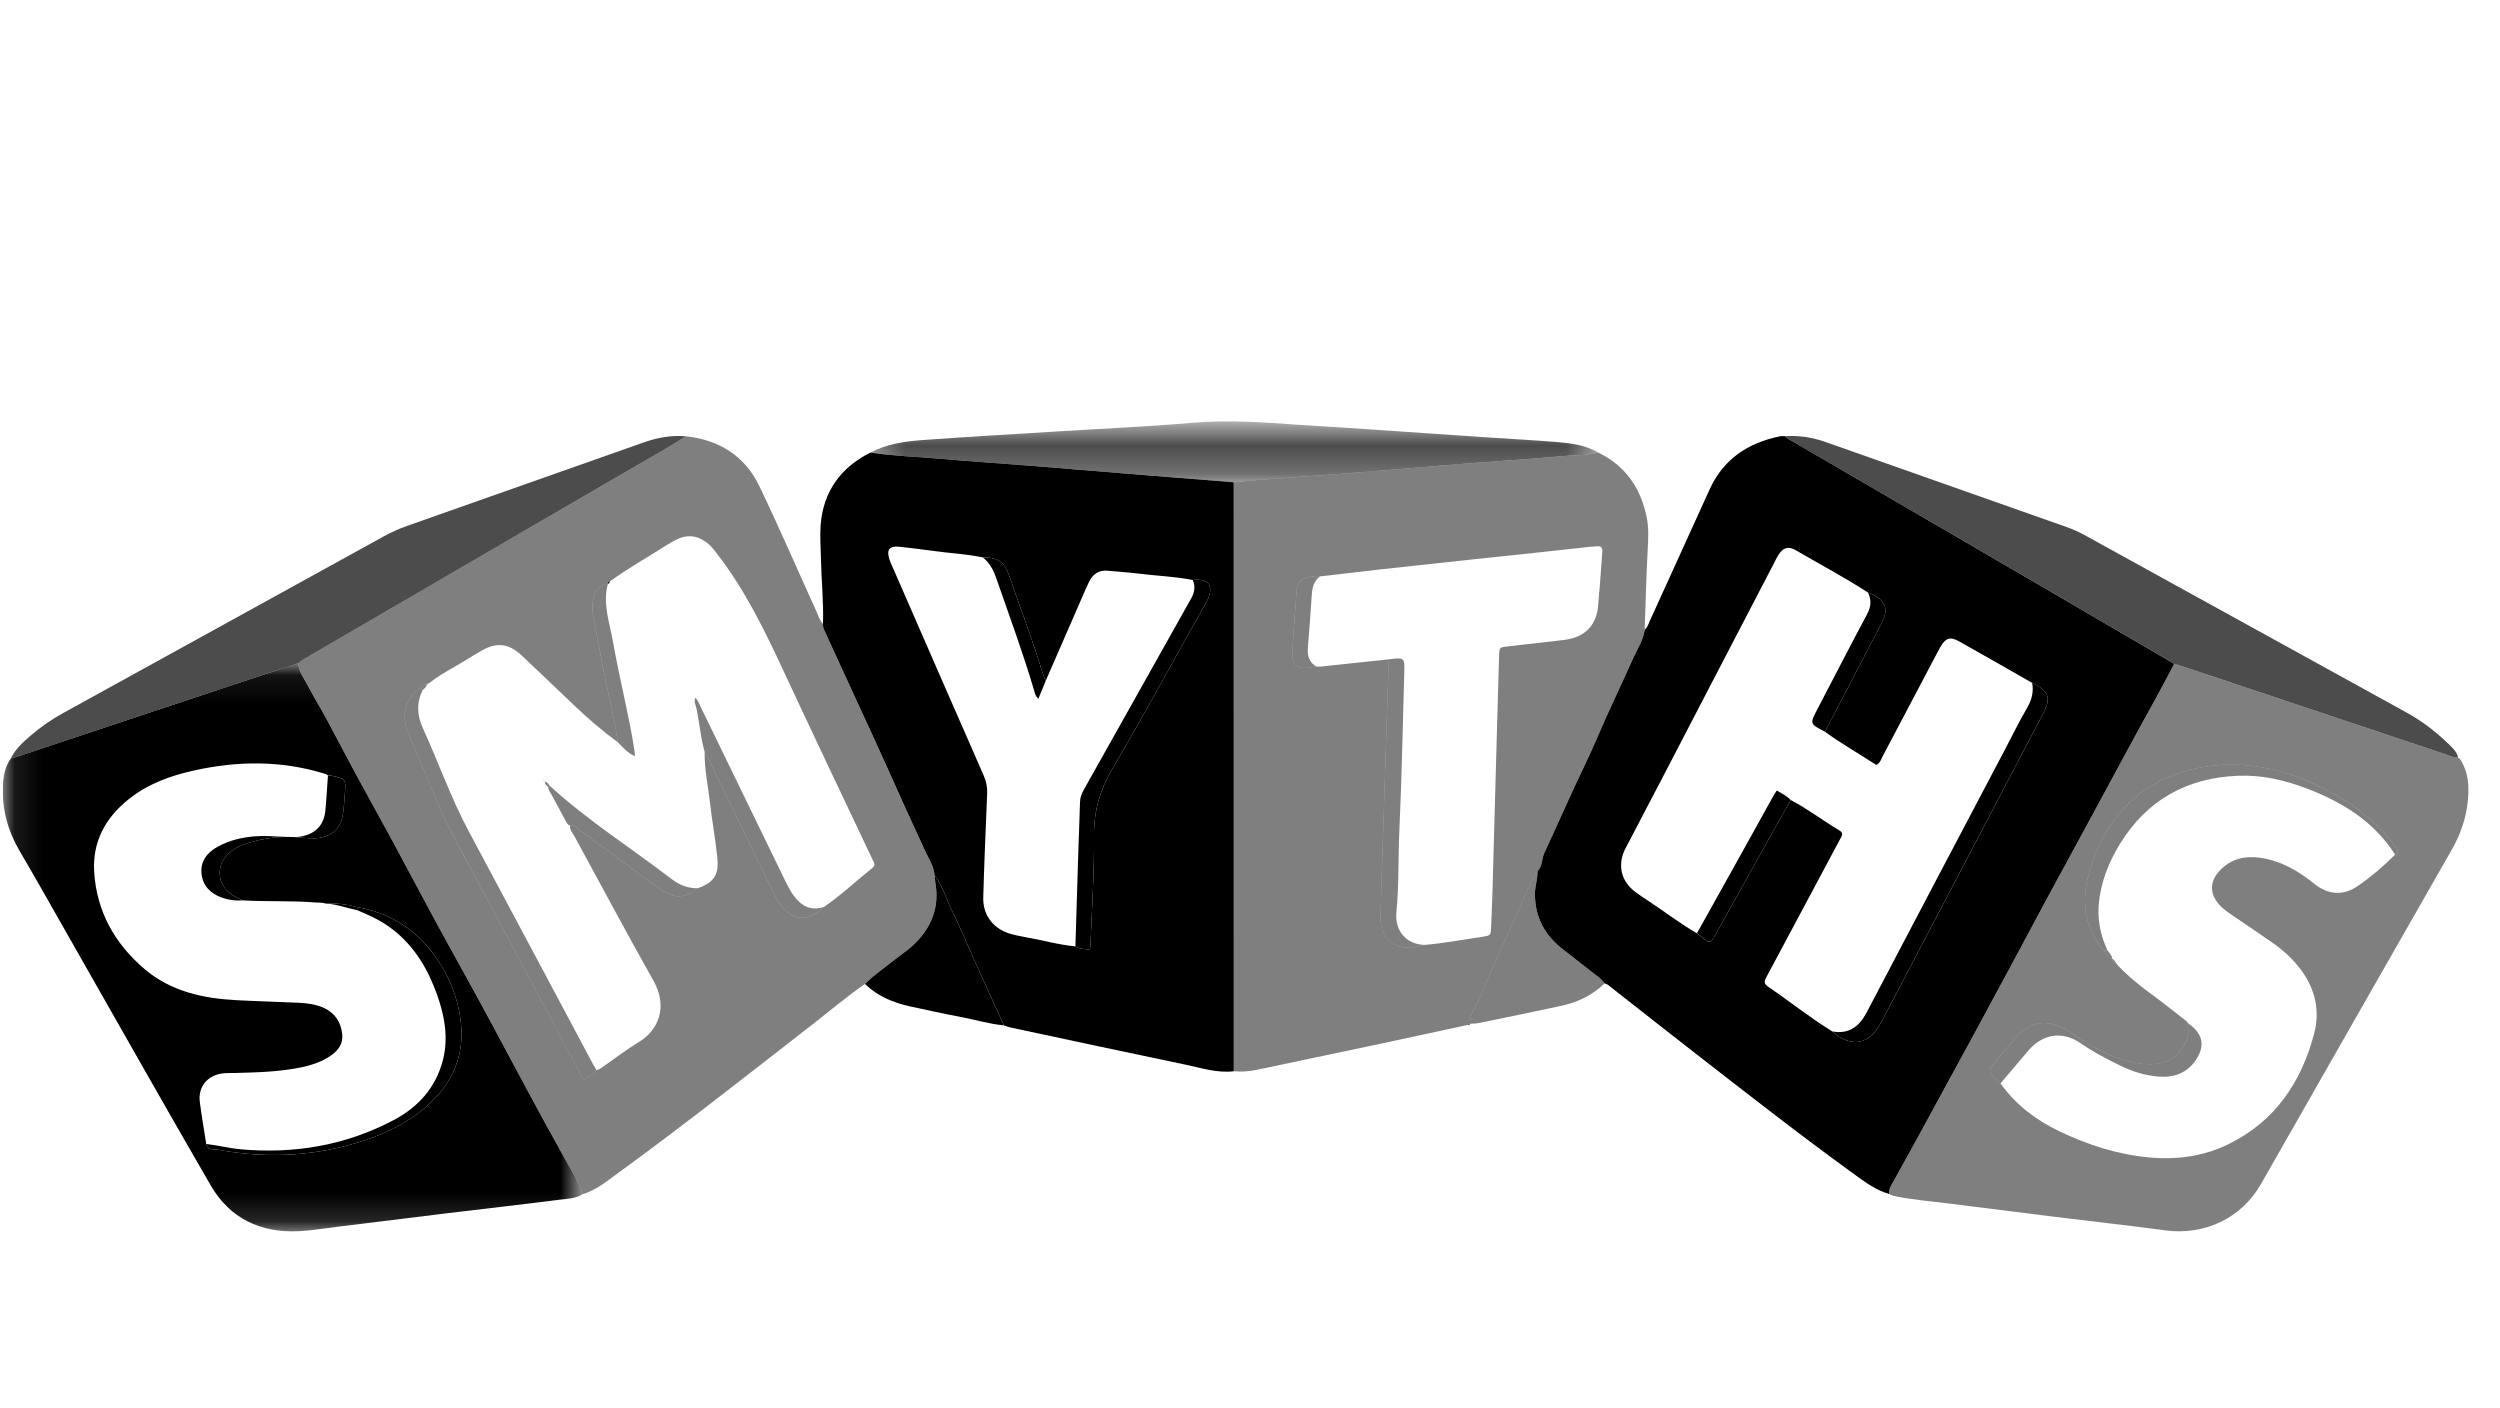 <svg xmlns="http://www.w3.org/2000/svg" width="87" height="49" viewBox="0 0 87 49" fill="none"><g style="mix-blend-mode:hard-light" clip-path="url(#clip0_805_4449)"><mask id="mask0_805_4449" style="mask-type:alpha" maskUnits="userSpaceOnUse" x="30" y="14" width="26" height="3"><path d="M30.29 14.665H55.618V16.784H30.29V14.665Z" fill="white"></path></mask><g mask="url(#mask0_805_4449)"><path fill-rule="evenodd" clip-rule="evenodd" d="M42.933 16.783C41.925 16.702 40.916 16.622 39.909 16.54C38.548 16.429 37.188 16.314 35.828 16.206C34.77 16.122 33.712 16.053 32.656 15.96C31.867 15.892 31.074 15.868 30.29 15.75C30.851 15.452 31.468 15.361 32.086 15.315C33.656 15.2 35.227 15.111 36.798 15.014C38.368 14.915 39.941 14.847 41.509 14.712C42.746 14.606 43.971 14.696 45.201 14.783C45.772 14.823 46.345 14.852 46.917 14.891C48.56 15.002 50.203 15.116 51.846 15.227C52.625 15.28 53.405 15.318 54.183 15.383C54.68 15.424 55.176 15.488 55.618 15.749C55.201 15.859 54.77 15.834 54.346 15.875C53.29 15.977 52.23 16.036 51.173 16.12C49.812 16.228 48.451 16.348 47.09 16.456C46.008 16.542 44.925 16.617 43.843 16.7C43.539 16.723 43.236 16.755 42.933 16.783Z" fill="black" fill-opacity="0.7"></path></g><path fill-rule="evenodd" clip-rule="evenodd" d="M10.38 23.079C8.523 23.696 6.667 24.312 4.81 24.93C3.403 25.398 1.997 25.869 0.589 26.338C0.521 26.36 0.449 26.374 0.378 26.393C0.526 26.077 0.78 25.849 1.036 25.625C1.393 25.312 1.783 25.042 2.201 24.812C5.921 22.763 9.642 20.714 13.361 18.662C13.617 18.521 13.882 18.402 14.159 18.304C16.904 17.337 19.649 16.369 22.393 15.399C22.87 15.23 23.357 15.14 23.865 15.182C23.192 15.621 22.486 16.005 21.793 16.409C18.047 18.591 14.3 20.77 10.554 22.95C10.492 22.986 10.438 23.036 10.38 23.079Z" fill="black" fill-opacity="0.7"></path><path fill-rule="evenodd" clip-rule="evenodd" d="M63.508 25.464C64.168 24.2 64.829 22.936 65.486 21.67C65.718 21.222 65.635 20.949 65.204 20.704C65.142 20.669 65.071 20.648 65.004 20.62C64.189 20.09 63.328 19.634 62.488 19.146C62.234 18.998 62.055 19.057 61.897 19.299C61.831 19.4 61.78 19.511 61.725 19.618C60.927 21.151 60.13 22.685 59.332 24.218C58.412 25.987 57.497 27.759 56.567 29.524C56.316 30.001 56.338 30.606 56.905 31.036C57.059 31.153 57.222 31.261 57.385 31.367C57.943 31.734 58.472 32.143 59.052 32.478C59.147 32.552 59.245 32.623 59.335 32.702C59.473 32.821 59.552 32.786 59.638 32.632C60.527 31.033 61.422 29.437 62.315 27.84C62.91 28.149 63.439 28.56 64.013 28.901C64.178 28.998 64.089 29.101 64.034 29.204C63.671 29.886 63.306 30.568 62.942 31.249C62.459 32.155 61.975 33.06 61.491 33.965C61.422 34.096 61.343 34.211 61.524 34.333C62.277 34.844 62.987 35.416 63.764 35.894C64.417 36.474 65.044 36.365 65.452 35.599C65.475 35.556 65.498 35.514 65.521 35.472C66.571 33.471 67.62 31.47 68.67 29.469C69.483 27.918 70.298 26.367 71.109 24.814C71.38 24.297 71.306 24.07 70.786 23.793C70.764 23.781 70.741 23.773 70.719 23.764C69.874 23.283 69.032 22.8 68.185 22.324C67.867 22.145 67.714 22.194 67.529 22.506C67.498 22.558 67.472 22.612 67.443 22.665C66.802 23.883 66.161 25.1 65.518 26.316C65.463 26.419 65.434 26.543 65.298 26.622C64.709 26.236 64.085 25.887 63.508 25.464ZM57.235 21.911C57.337 21.834 57.367 21.712 57.415 21.605C58.11 20.081 58.803 18.556 59.495 17.031C59.974 15.978 60.828 15.409 61.944 15.184C62.003 15.172 62.066 15.181 62.126 15.18C62.205 15.278 62.321 15.323 62.425 15.384C65.451 17.147 68.478 18.908 71.504 20.671C72.891 21.479 74.276 22.29 75.661 23.101C75.456 23.484 75.261 23.871 75.05 24.252C74.306 25.591 73.584 26.943 72.853 28.29C72.335 29.244 71.813 30.197 71.298 31.152C70.639 32.374 69.991 33.602 69.326 34.82C69.129 35.18 68.938 35.543 68.743 35.904C68.082 37.124 67.416 38.341 66.751 39.559C66.468 40.077 66.177 40.592 65.894 41.111C65.82 41.248 65.724 41.38 65.738 41.548C65.32 41.431 64.973 41.185 64.63 40.938C62.72 39.56 60.867 38.109 59.009 36.665C58.032 35.906 57.061 35.139 56.087 34.376C56.011 34.317 55.944 34.243 55.843 34.223C55.786 34.161 55.736 34.09 55.671 34.038C55.254 33.708 54.834 33.381 54.413 33.056C53.756 32.552 53.401 31.908 53.417 31.07C53.421 30.815 53.515 30.574 53.503 30.32C53.683 30.146 53.646 29.894 53.741 29.688C54.08 28.955 54.41 28.217 54.746 27.483C55.023 26.881 55.321 26.287 55.58 25.677C55.977 24.745 56.422 23.835 56.832 22.91C56.976 22.582 57.191 22.279 57.235 21.911Z" fill="black"></path><path fill-rule="evenodd" clip-rule="evenodd" d="M21.153 20.318L21.157 20.312C20.837 20.343 20.715 20.568 20.651 20.833C20.593 21.07 20.614 21.313 20.659 21.551C20.736 21.965 20.829 22.375 20.901 22.79C21.078 23.809 21.355 24.808 21.503 25.832C20.972 25.445 20.476 25.016 20 24.565C19.382 23.981 18.772 23.388 18.152 22.808C17.693 22.379 17.264 22.341 16.725 22.662C16.568 22.755 16.41 22.847 16.256 22.945C15.825 23.217 15.36 23.437 14.959 23.756C14.944 23.757 14.934 23.765 14.929 23.778C14.906 23.776 14.888 23.785 14.873 23.803C14.776 23.817 14.697 23.86 14.64 23.941C14.06 24.288 13.996 24.951 14.164 25.398C14.241 25.601 14.325 25.802 14.413 26C14.877 27.036 15.253 28.109 15.79 29.114C17.245 31.831 18.693 34.553 20.145 37.272C20.195 37.367 20.23 37.473 20.339 37.563C20.476 37.459 20.648 37.394 20.758 37.24C20.859 37.224 20.932 37.158 21.012 37.103C21.421 36.818 21.817 36.511 22.244 36.254C22.887 35.868 23.261 35.059 22.748 34.145C21.812 32.477 20.909 30.793 19.997 29.113C19.93 28.989 19.816 28.879 19.84 28.718C19.985 28.676 20.054 28.801 20.144 28.866C20.646 29.228 21.141 29.599 21.64 29.966C22.079 30.29 22.512 30.624 22.962 30.933C23.484 31.292 23.799 31.276 24.282 30.91C24.918 30.689 25.018 30.369 24.959 29.802C24.894 29.195 24.783 28.591 24.714 27.984C24.645 27.376 24.513 26.775 24.52 26.159C24.576 26.266 24.636 26.371 24.688 26.479C25.419 27.985 26.148 29.493 26.881 30.998C26.96 31.16 27.046 31.322 27.151 31.468C27.585 32.067 28.159 32.098 28.679 31.557C29.274 31.153 29.791 30.655 30.353 30.21C30.434 30.146 30.45 30.081 30.403 29.992C30.363 29.917 30.329 29.84 30.293 29.763C29.285 27.63 28.268 25.503 27.274 23.364C26.62 21.957 25.944 20.567 24.994 19.325C24.891 19.189 24.794 19.051 24.665 18.939C24.354 18.669 24.003 18.579 23.614 18.744C23.447 18.815 23.289 18.911 23.136 19.009C22.502 19.416 21.841 19.782 21.233 20.229C21.19 20.245 21.136 20.25 21.153 20.318ZM30.101 34.243C29.459 34.682 28.87 35.188 28.258 35.663C25.996 37.419 23.75 39.194 21.432 40.878C21.071 41.14 20.722 41.428 20.279 41.556C20.128 41.108 19.872 40.711 19.643 40.3C19.163 39.434 18.683 38.567 18.218 37.693C17.475 36.296 16.727 34.901 15.958 33.518C15.429 32.568 14.909 31.613 14.401 30.652C13.864 29.638 13.318 28.63 12.759 27.627C12.284 26.771 11.838 25.9 11.372 25.039C11.148 24.625 10.9 24.224 10.683 23.806C10.563 23.574 10.387 23.359 10.38 23.078C10.438 23.035 10.492 22.986 10.554 22.95C14.3 20.77 18.047 18.591 21.793 16.409C22.486 16.005 23.192 15.621 23.864 15.182C25.031 15.308 25.922 15.868 26.425 16.916C27.12 18.364 27.757 19.839 28.422 21.301C28.486 21.442 28.525 21.597 28.641 21.711C28.636 21.784 28.647 21.853 28.679 21.922C29.042 22.71 29.403 23.5 29.765 24.289C30.133 25.09 30.508 25.886 30.866 26.691C31.302 27.671 31.744 28.649 32.198 29.621C32.323 29.89 32.495 30.148 32.523 30.457C32.533 30.552 32.538 30.648 32.554 30.742C32.693 31.566 32.421 32.26 31.838 32.834C31.582 33.086 31.27 33.282 30.989 33.51C30.69 33.751 30.366 33.962 30.101 34.243Z" fill="black" fill-opacity="0.5"></path><path fill-rule="evenodd" clip-rule="evenodd" d="M45.8 23.192C45.898 23.209 45.993 23.194 46.09 23.183C46.839 23.1 47.588 23.023 48.337 22.944C48.332 23.016 48.323 23.088 48.321 23.16C48.243 25.544 48.165 27.928 48.089 30.312C48.071 30.866 48.053 31.42 48.045 31.974C48.035 32.617 48.5 33.04 49.149 32.978C49.292 32.964 49.432 32.916 49.574 32.883C50.255 32.825 50.926 32.696 51.602 32.597C51.882 32.556 51.88 32.542 51.891 32.251C51.905 31.878 51.925 31.504 51.935 31.13C51.991 29.175 52.044 27.221 52.098 25.266C52.121 24.445 52.144 23.625 52.169 22.805C52.178 22.532 52.186 22.527 52.458 22.496C53.112 22.421 53.766 22.346 54.42 22.271C55.167 22.185 55.581 21.746 55.621 21.007C55.632 20.803 55.658 20.599 55.673 20.394C55.703 19.997 55.73 19.6 55.76 19.203C55.771 19.068 55.727 18.995 55.577 19.011C55.492 19.021 55.407 19.021 55.322 19.03C54.703 19.098 54.086 19.167 53.467 19.233C52.715 19.314 51.963 19.39 51.211 19.471C50.156 19.584 49.101 19.698 48.047 19.814C47.344 19.892 46.642 19.977 45.939 20.058C45.779 20.026 45.623 20.07 45.472 20.109C45.283 20.158 45.147 20.285 45.131 20.488C45.07 21.254 45.006 22.021 44.97 22.788C44.954 23.125 45.141 23.269 45.477 23.244C45.585 23.235 45.692 23.21 45.8 23.192ZM57.235 21.91C57.191 22.279 56.977 22.582 56.832 22.909C56.423 23.835 55.977 24.744 55.58 25.677C55.321 26.286 55.023 26.88 54.747 27.483C54.41 28.217 54.081 28.954 53.741 29.687C53.646 29.893 53.683 30.146 53.503 30.32C53.302 30.554 53.224 30.85 53.1 31.12C52.535 32.348 51.982 33.581 51.447 34.822C51.336 35.082 51.139 35.32 51.155 35.628L51.159 35.618C51.133 35.634 51.106 35.65 51.079 35.666C49.986 35.902 48.894 36.141 47.801 36.373C46.445 36.661 45.088 36.942 43.733 37.23C43.468 37.286 43.204 37.306 42.936 37.28C42.935 30.448 42.934 23.616 42.934 16.783C43.237 16.755 43.54 16.723 43.844 16.699C44.926 16.617 46.009 16.542 47.09 16.456C48.452 16.348 49.812 16.228 51.173 16.12C52.231 16.036 53.291 15.977 54.346 15.875C54.77 15.834 55.202 15.859 55.619 15.749C56.576 16.216 57.106 16.996 57.307 18.013C57.38 18.382 57.361 18.753 57.34 19.128C57.29 20.055 57.268 20.983 57.235 21.91Z" fill="black" fill-opacity="0.5"></path><path fill-rule="evenodd" clip-rule="evenodd" d="M36.392 23.689C36.359 23.612 36.319 23.537 36.295 23.458C35.946 22.305 35.512 21.181 35.123 20.043C34.955 19.551 34.726 19.396 34.203 19.398C33.617 19.276 33.018 19.25 32.427 19.165C32.053 19.111 31.677 19.07 31.302 19.027C30.96 18.989 30.846 19.123 30.946 19.447C30.981 19.562 31.035 19.672 31.083 19.782C32.132 22.185 33.179 24.589 34.233 26.99C34.323 27.195 34.363 27.397 34.353 27.619C34.303 28.825 34.251 30.03 34.217 31.236C34.2 31.862 34.59 32.349 35.201 32.509C35.354 32.549 35.509 32.582 35.665 32.609C36.253 32.709 36.828 32.88 37.424 32.933C37.574 33.031 37.749 33.016 37.925 33.056C37.935 32.983 37.948 32.925 37.95 32.867C37.996 31.612 38.086 30.356 38.071 29.102C38.061 28.237 38.276 27.493 38.714 26.747C39.835 24.836 40.889 22.888 41.977 20.959C42.221 20.526 42.195 20.103 41.507 20.184C40.886 20.06 40.252 20.041 39.625 19.962C39.276 19.918 38.923 19.899 38.572 19.862C38.249 19.827 38.035 19.971 37.899 20.247C37.814 20.42 37.74 20.598 37.663 20.774C37.239 21.746 36.816 22.717 36.392 23.689ZM42.934 16.783L42.936 37.28C42.351 37.349 41.801 37.164 41.244 37.048C39.208 36.624 37.176 36.186 35.142 35.752C35.072 35.737 35.005 35.707 34.937 35.684C34.589 34.918 34.24 34.154 33.894 33.388C33.633 32.808 33.394 32.217 33.11 31.648C32.913 31.252 32.797 30.816 32.523 30.457C32.495 30.148 32.324 29.89 32.198 29.621C31.745 28.648 31.302 27.671 30.866 26.69C30.508 25.886 30.133 25.089 29.766 24.289C29.403 23.5 29.042 22.71 28.679 21.921C28.647 21.853 28.637 21.784 28.641 21.711C28.665 20.951 28.583 20.195 28.569 19.436C28.561 19.05 28.53 18.663 28.558 18.28C28.646 17.115 29.242 16.277 30.291 15.749C31.075 15.868 31.868 15.891 32.657 15.96C33.713 16.053 34.771 16.121 35.828 16.206C37.189 16.314 38.549 16.429 39.909 16.54C40.917 16.622 41.925 16.702 42.934 16.783Z" fill="black"></path><mask id="mask1_805_4449" style="mask-type:alpha" maskUnits="userSpaceOnUse" x="0" y="23" width="21" height="20"><path d="M0.096 42.851V23.078H20.279V42.851H0.096H0.096Z" fill="black"></path></mask><g mask="url(#mask1_805_4449)"><path fill-rule="evenodd" clip-rule="evenodd" d="M12.427 31.567C12.07 31.469 11.708 31.423 11.338 31.445C11.221 31.401 11.099 31.416 10.979 31.406C10.135 31.338 9.288 31.383 8.443 31.333C8.325 31.273 8.2 31.221 8.089 31.15C7.564 30.816 7.494 30.156 7.933 29.72C8.092 29.563 8.283 29.458 8.492 29.384C9.134 29.157 9.796 29.082 10.473 29.147C10.668 29.166 10.862 29.185 11.058 29.165C11.546 29.115 11.863 28.821 11.933 28.339C11.968 28.1 11.983 27.859 12.002 27.618C12.039 27.108 12.038 27.108 11.521 26.99C11.487 26.982 11.449 26.988 11.412 26.988C11.369 26.941 11.309 26.928 11.251 26.911C9.764 26.462 8.268 26.478 6.764 26.81C5.944 26.99 5.168 27.269 4.504 27.792C3.678 28.441 3.214 29.283 3.277 30.336C3.36 31.707 3.986 32.834 5.03 33.723C5.943 34.501 7.059 34.744 8.227 34.806C8.947 34.845 9.667 34.862 10.387 34.896C10.692 34.911 10.997 34.949 11.277 35.079C11.667 35.259 11.868 35.582 11.909 35.991C11.949 36.394 11.693 36.639 11.371 36.825C11.105 36.979 10.815 37.074 10.515 37.137C9.747 37.3 8.966 37.319 8.184 37.34C8.026 37.344 7.865 37.336 7.709 37.36C7.201 37.439 6.888 37.841 6.953 38.345C7.016 38.835 7.102 39.323 7.177 39.811C7.234 40.041 7.451 39.986 7.596 40.012C9.193 40.308 10.777 40.247 12.339 39.793C13.26 39.524 14.123 39.136 14.849 38.498C15.747 37.707 16.181 36.73 16.033 35.531C15.919 34.611 15.553 33.789 14.978 33.063C14.326 32.242 13.466 31.751 12.427 31.567ZM10.38 23.078C10.386 23.359 10.562 23.573 10.683 23.806C10.899 24.224 11.148 24.625 11.372 25.039C11.837 25.9 12.284 26.771 12.759 27.626C13.317 28.63 13.864 29.638 14.401 30.652C14.909 31.613 15.429 32.568 15.957 33.518C16.727 34.901 17.474 36.296 18.218 37.693C18.683 38.567 19.162 39.434 19.643 40.299C19.872 40.711 20.128 41.107 20.279 41.556C20.034 41.718 19.744 41.715 19.471 41.75C18.178 41.916 16.882 42.061 15.588 42.218C14.294 42.375 13.001 42.537 11.707 42.696C11.272 42.75 10.838 42.825 10.4 42.846C9.067 42.91 8.001 42.404 7.334 41.253C5.714 38.459 4.129 35.645 2.529 32.84C1.918 31.768 1.315 30.691 0.69 29.627C0.268 28.907 0.058 28.145 0.102 27.312C0.119 26.982 0.182 26.668 0.378 26.392C0.448 26.374 0.52 26.36 0.589 26.337C1.996 25.869 3.402 25.398 4.81 24.93C6.666 24.312 8.523 23.695 10.38 23.078Z" fill="black"></path></g><path fill-rule="evenodd" clip-rule="evenodd" d="M73.709 33.606L73.701 33.597C74.028 33.938 74.385 34.243 74.769 34.522C75.22 34.849 75.653 35.2 76.094 35.54C76.094 35.58 76.102 35.615 76.153 35.618L76.147 35.612C76.139 35.814 76.176 36.015 76.089 36.217C75.853 36.765 75.388 37.062 74.751 37.034C74.146 37.007 73.586 36.806 73.056 36.54C72.677 36.35 72.328 36.103 71.968 35.878C71.251 35.431 70.643 35.523 70.093 36.168C69.896 36.399 69.706 36.635 69.511 36.868C69.161 37.288 69.161 37.288 69.557 37.666C69.574 37.682 69.599 37.69 69.619 37.703C70.143 38.443 70.847 38.976 71.657 39.364C72.649 39.84 73.686 40.178 74.797 40.279C75.771 40.367 76.702 40.238 77.572 39.807C79.188 39.007 80.092 37.645 80.534 35.962C80.739 35.176 80.572 34.428 80.085 33.765C79.824 33.411 79.506 33.108 79.148 32.854C78.692 32.531 78.225 32.222 77.764 31.907C77.593 31.79 77.419 31.678 77.273 31.529C76.885 31.133 76.875 30.679 77.263 30.279C77.639 29.893 78.113 29.774 78.637 29.848C79.361 29.949 79.967 30.294 80.524 30.747C81.01 31.142 81.544 31.181 82.042 30.838C82.512 30.515 82.947 30.145 83.35 29.741C83.455 29.703 83.471 29.637 83.412 29.546C83.282 29.341 83.132 29.151 82.966 28.974C82.177 28.14 81.223 27.549 80.16 27.121C78.969 26.642 77.737 26.47 76.471 26.729C74.105 27.215 72.999 29.001 72.642 30.61C72.441 31.515 72.59 32.357 73.216 33.082C73.285 33.208 73.355 33.332 73.511 33.371L73.508 33.365C73.509 33.461 73.581 33.499 73.653 33.535C73.672 33.559 73.691 33.582 73.709 33.606ZM65.738 41.548C65.725 41.38 65.821 41.247 65.894 41.111C66.177 40.592 66.468 40.077 66.751 39.558C67.417 38.341 68.082 37.124 68.743 35.904C68.938 35.543 69.129 35.18 69.326 34.82C69.991 33.602 70.639 32.374 71.298 31.152C71.813 30.196 72.335 29.244 72.853 28.29C73.584 26.943 74.306 25.591 75.05 24.252C75.261 23.871 75.457 23.483 75.661 23.1C75.835 23.155 76.01 23.208 76.183 23.266C79.15 24.259 82.117 25.254 85.085 26.245C85.23 26.293 85.373 26.386 85.541 26.334L85.536 26.33C85.528 26.375 85.563 26.384 85.594 26.396C85.919 26.865 85.934 27.399 85.874 27.929C85.808 28.508 85.618 29.052 85.324 29.566C83.105 33.444 80.895 37.327 78.68 41.207C77.999 42.4 76.714 43.002 75.341 42.816C74.073 42.644 72.799 42.505 71.528 42.348C70.257 42.19 68.987 42.026 67.717 41.87C67.136 41.798 66.552 41.75 65.977 41.634C65.893 41.616 65.811 41.596 65.738 41.548Z" fill="black" fill-opacity="0.5"></path><path fill-rule="evenodd" clip-rule="evenodd" d="M85.541 26.334C85.374 26.386 85.23 26.293 85.085 26.244C82.117 25.254 79.15 24.259 76.183 23.265C76.01 23.207 75.835 23.155 75.661 23.1C74.276 22.29 72.892 21.478 71.504 20.67C68.479 18.907 65.451 17.146 62.425 15.384C62.321 15.323 62.205 15.277 62.127 15.179C62.607 15.148 63.072 15.22 63.526 15.381C66.326 16.37 69.126 17.358 71.926 18.344C72.134 18.418 72.333 18.505 72.525 18.611C76.263 20.672 80.001 22.732 83.74 24.792C84.254 25.075 84.72 25.425 85.144 25.828C85.3 25.976 85.47 26.119 85.541 26.334Z" fill="black" fill-opacity="0.7"></path><path fill-rule="evenodd" clip-rule="evenodd" d="M32.523 30.457C32.796 30.816 32.913 31.252 33.11 31.648C33.394 32.218 33.633 32.808 33.894 33.388C34.24 34.154 34.589 34.919 34.936 35.684C34.413 35.632 33.911 35.479 33.397 35.383C32.823 35.275 32.252 35.148 31.681 35.025C31.088 34.898 30.544 34.668 30.101 34.244C30.366 33.962 30.69 33.751 30.989 33.509C31.27 33.282 31.582 33.086 31.838 32.833C32.421 32.26 32.693 31.566 32.554 30.742C32.538 30.648 32.533 30.552 32.523 30.457Z" fill="black"></path><path fill-rule="evenodd" clip-rule="evenodd" d="M51.155 35.628C51.139 35.32 51.335 35.082 51.447 34.822C51.981 33.581 52.535 32.348 53.099 31.12C53.223 30.851 53.301 30.554 53.502 30.32C53.514 30.574 53.421 30.815 53.416 31.07C53.401 31.908 53.756 32.552 54.412 33.056C54.834 33.38 55.253 33.708 55.67 34.038C55.736 34.089 55.786 34.161 55.842 34.223C55.42 34.631 54.909 34.877 54.34 35.001C53.377 35.211 52.411 35.407 51.445 35.605C51.351 35.624 51.252 35.621 51.155 35.628Z" fill="black" fill-opacity="0.5"></path><path fill-rule="evenodd" clip-rule="evenodd" d="M51.079 35.667C51.106 35.651 51.133 35.635 51.161 35.618C51.152 35.664 51.121 35.674 51.079 35.667Z" fill="black"></path><path fill-rule="evenodd" clip-rule="evenodd" d="M63.764 35.894C64.349 35.998 64.703 35.723 64.963 35.227C66.551 32.193 68.151 29.164 69.747 26.133C70.012 25.63 70.262 25.118 70.547 24.627C70.709 24.349 70.776 24.073 70.719 23.763C70.741 23.773 70.764 23.781 70.786 23.792C71.305 24.07 71.38 24.297 71.109 24.814C70.297 26.367 69.483 27.918 68.669 29.469C67.62 31.47 66.57 33.471 65.521 35.471C65.498 35.514 65.475 35.556 65.452 35.599C65.043 36.365 64.417 36.474 63.764 35.894Z" fill="black"></path><path fill-rule="evenodd" clip-rule="evenodd" d="M59.053 32.478C59.546 31.594 60.041 30.711 60.533 29.826C60.926 29.12 61.316 28.413 61.708 27.707C61.742 27.645 61.783 27.587 61.831 27.512C62.011 27.611 62.182 27.697 62.315 27.841C61.422 29.437 60.527 31.033 59.638 32.632C59.553 32.786 59.474 32.821 59.336 32.702C59.245 32.623 59.147 32.552 59.053 32.478Z" fill="black"></path><path fill-rule="evenodd" clip-rule="evenodd" d="M63.509 25.464C62.979 25.192 62.978 25.192 63.241 24.687C63.817 23.582 64.387 22.475 64.974 21.376C65.112 21.116 65.134 20.878 65.005 20.62C65.072 20.648 65.142 20.669 65.204 20.704C65.635 20.949 65.719 21.222 65.487 21.669C64.83 22.935 64.168 24.199 63.509 25.464Z" fill="black"></path><path fill-rule="evenodd" clip-rule="evenodd" d="M14.709 24.012C14.49 24.454 14.511 24.89 14.714 25.336C15.257 26.524 15.687 27.759 16.305 28.915C17.756 31.625 19.2 34.339 20.647 37.052C20.682 37.116 20.721 37.177 20.757 37.24C20.648 37.394 20.476 37.459 20.339 37.563C20.23 37.473 20.195 37.367 20.144 37.272C18.692 34.553 17.245 31.831 15.79 29.113C15.252 28.109 14.876 27.036 14.413 26C14.325 25.802 14.241 25.601 14.164 25.398C13.996 24.951 14.06 24.288 14.639 23.941C14.663 23.964 14.686 23.988 14.709 24.012Z" fill="black" fill-opacity="0.5"></path><path fill-rule="evenodd" clip-rule="evenodd" d="M24.52 26.159C24.383 25.672 24.343 25.167 24.241 24.672C24.216 24.551 24.141 24.43 24.196 24.284C24.304 24.384 24.341 24.513 24.398 24.63C25.374 26.637 26.348 28.646 27.326 30.653C27.41 30.826 27.498 31 27.611 31.156C27.873 31.518 28.209 31.72 28.678 31.557C28.159 32.097 27.585 32.067 27.151 31.467C27.046 31.322 26.96 31.16 26.881 30.998C26.148 29.493 25.419 27.985 24.688 26.479C24.635 26.371 24.576 26.266 24.52 26.159Z" fill="black" fill-opacity="0.5"></path><path fill-rule="evenodd" clip-rule="evenodd" d="M19.118 27.335C20.438 28.544 21.952 29.504 23.369 30.589C23.633 30.791 23.936 30.92 24.282 30.91C23.799 31.276 23.484 31.292 22.962 30.933C22.512 30.624 22.079 30.29 21.64 29.966C21.142 29.599 20.646 29.228 20.144 28.866C20.054 28.801 19.985 28.676 19.839 28.718L19.843 28.726C19.848 28.638 19.804 28.621 19.729 28.648C19.56 28.334 19.391 28.022 19.223 27.708C19.167 27.603 19.092 27.506 19.073 27.384C19.088 27.368 19.103 27.352 19.118 27.335Z" fill="black" fill-opacity="0.5"></path><path fill-rule="evenodd" clip-rule="evenodd" d="M21.156 20.312C20.963 21.011 21.217 21.672 21.334 22.343C21.554 23.602 21.88 24.841 22.078 26.105C22.087 26.163 22.089 26.222 22.098 26.316C21.83 26.205 21.677 26.005 21.503 25.832C21.355 24.808 21.078 23.808 20.902 22.79C20.83 22.375 20.735 21.964 20.658 21.551C20.614 21.313 20.594 21.07 20.651 20.833C20.715 20.568 20.837 20.343 21.156 20.312Z" fill="black" fill-opacity="0.5"></path><path fill-rule="evenodd" clip-rule="evenodd" d="M14.709 24.012C14.686 23.989 14.663 23.965 14.639 23.941C14.697 23.86 14.777 23.818 14.874 23.803C14.831 23.882 14.792 23.964 14.709 24.012Z" fill="black" fill-opacity="0.5"></path><path fill-rule="evenodd" clip-rule="evenodd" d="M14.96 23.756C14.945 23.759 14.936 23.767 14.929 23.779C14.935 23.765 14.945 23.757 14.96 23.756Z" fill="black"></path><path fill-rule="evenodd" clip-rule="evenodd" d="M21.233 20.229C21.217 20.268 21.201 20.307 21.153 20.318C21.136 20.25 21.191 20.245 21.233 20.229Z" fill="black"></path><path fill-rule="evenodd" clip-rule="evenodd" d="M48.337 22.944C48.879 22.878 48.884 22.878 48.869 23.413C48.816 25.247 48.781 27.082 48.697 28.915C48.654 29.856 48.687 30.799 48.596 31.738C48.532 32.396 48.935 32.862 49.574 32.883C49.432 32.916 49.292 32.964 49.149 32.978C48.5 33.041 48.035 32.618 48.044 31.975C48.053 31.42 48.071 30.867 48.089 30.312C48.165 27.928 48.243 25.544 48.321 23.16C48.323 23.088 48.332 23.016 48.337 22.944Z" fill="black" fill-opacity="0.5"></path><path fill-rule="evenodd" clip-rule="evenodd" d="M45.939 20.058C45.722 20.216 45.668 20.443 45.651 20.694C45.611 21.308 45.566 21.922 45.514 22.535C45.491 22.809 45.551 23.038 45.8 23.192C45.692 23.21 45.585 23.235 45.477 23.244C45.141 23.27 44.954 23.125 44.97 22.789C45.006 22.021 45.07 21.254 45.131 20.488C45.147 20.286 45.283 20.158 45.472 20.109C45.623 20.07 45.778 20.026 45.939 20.058Z" fill="black" fill-opacity="0.5"></path><path fill-rule="evenodd" clip-rule="evenodd" d="M37.424 32.933C37.458 31.838 37.49 30.742 37.525 29.646C37.543 29.069 37.57 28.491 37.584 27.914C37.588 27.749 37.644 27.612 37.722 27.473C38.965 25.262 40.203 23.048 41.446 20.838C41.567 20.623 41.611 20.414 41.507 20.184C42.195 20.103 42.221 20.526 41.977 20.959C40.889 22.889 39.835 24.837 38.714 26.747C38.276 27.494 38.06 28.238 38.071 29.102C38.086 30.357 37.996 31.612 37.95 32.867C37.948 32.925 37.935 32.984 37.925 33.057C37.749 33.016 37.574 33.031 37.424 32.933Z" fill="black"></path><path fill-rule="evenodd" clip-rule="evenodd" d="M36.392 23.689C36.312 23.886 36.231 24.083 36.135 24.316C36.019 24.21 36.008 24.099 35.981 24.006C35.591 22.692 35.117 21.407 34.667 20.113C34.57 19.833 34.438 19.585 34.203 19.398C34.726 19.396 34.955 19.551 35.123 20.043C35.512 21.182 35.946 22.305 36.295 23.458C36.319 23.537 36.36 23.612 36.392 23.689Z" fill="black"></path><path fill-rule="evenodd" clip-rule="evenodd" d="M7.177 39.812C7.577 39.853 7.966 39.958 8.368 39.995C10.247 40.164 12.037 39.859 13.705 38.976C14.554 38.527 15.162 37.852 15.409 36.906C15.612 36.128 15.477 35.373 15.217 34.635C14.893 33.721 14.414 32.907 13.617 32.307C13.254 32.033 12.847 31.845 12.43 31.675C12.429 31.639 12.428 31.603 12.427 31.568C13.466 31.752 14.326 32.242 14.978 33.064C15.553 33.789 15.919 34.611 16.033 35.531C16.181 36.73 15.747 37.707 14.849 38.498C14.123 39.137 13.26 39.525 12.339 39.793C10.777 40.247 9.193 40.308 7.596 40.013C7.451 39.986 7.234 40.041 7.177 39.812Z" fill="black"></path><path fill-rule="evenodd" clip-rule="evenodd" d="M8.443 31.334C8.197 31.351 7.957 31.323 7.724 31.239C7.326 31.095 7.057 30.832 7.013 30.404C6.968 29.968 7.209 29.668 7.572 29.467C8.005 29.228 8.482 29.123 8.973 29.098C9.264 29.084 9.558 29.106 9.85 29.119C10.044 29.127 10.238 29.146 10.433 29.117C10.958 29.038 11.271 28.73 11.322 28.214C11.362 27.806 11.383 27.397 11.412 26.989C11.449 26.989 11.487 26.983 11.521 26.991C12.038 27.108 12.039 27.109 12.002 27.618C11.984 27.859 11.968 28.101 11.933 28.339C11.863 28.821 11.546 29.115 11.058 29.165C10.863 29.185 10.668 29.167 10.474 29.148C9.796 29.082 9.134 29.157 8.492 29.385C8.283 29.459 8.092 29.563 7.933 29.72C7.495 30.157 7.565 30.816 8.089 31.151C8.201 31.222 8.325 31.273 8.443 31.334Z" fill="black"></path><path fill-rule="evenodd" clip-rule="evenodd" d="M12.428 31.567C12.428 31.604 12.429 31.639 12.43 31.675C12.064 31.602 11.714 31.462 11.337 31.445C11.708 31.424 12.071 31.469 12.428 31.567Z" fill="black"></path><path fill-rule="evenodd" clip-rule="evenodd" d="M83.35 29.741C82.613 28.584 81.508 27.907 80.252 27.431C79.495 27.144 78.71 26.965 77.895 26.996C76.107 27.064 74.718 27.84 73.781 29.357C73.384 29.999 73.109 30.691 73.038 31.455C73.001 31.849 73.051 32.224 73.157 32.596C73.203 32.758 73.275 32.912 73.335 33.07C73.295 33.074 73.256 33.078 73.216 33.082C72.59 32.357 72.441 31.515 72.642 30.61C72.999 29.001 74.105 27.215 76.471 26.729C77.737 26.47 78.97 26.642 80.16 27.121C81.223 27.549 82.177 28.14 82.966 28.974C83.133 29.151 83.282 29.341 83.412 29.546C83.471 29.637 83.455 29.703 83.35 29.741Z" fill="black" fill-opacity="0.5"></path><path fill-rule="evenodd" clip-rule="evenodd" d="M76.147 35.612C76.655 35.961 76.75 36.381 76.424 36.876C76.12 37.338 75.665 37.505 75.131 37.466C74.665 37.431 74.223 37.296 73.802 37.092C73.331 36.863 72.867 36.622 72.437 36.323C71.733 35.833 71.051 36.014 70.583 36.565C70.262 36.944 69.941 37.323 69.619 37.702C69.599 37.69 69.574 37.682 69.557 37.666C69.161 37.288 69.161 37.288 69.511 36.868C69.706 36.635 69.896 36.399 70.093 36.168C70.643 35.522 71.251 35.431 71.968 35.878C72.328 36.103 72.677 36.35 73.056 36.54C73.586 36.805 74.146 37.007 74.751 37.033C75.388 37.062 75.853 36.765 76.089 36.217C76.176 36.015 76.139 35.815 76.147 35.612Z" fill="black" fill-opacity="0.5"></path><path fill-rule="evenodd" clip-rule="evenodd" d="M73.216 33.082C73.256 33.078 73.295 33.074 73.334 33.07C73.409 33.161 73.492 33.248 73.511 33.37C73.355 33.332 73.285 33.208 73.216 33.082Z" fill="black" fill-opacity="0.5"></path><path fill-rule="evenodd" clip-rule="evenodd" d="M73.507 33.365C73.583 33.4 73.61 33.474 73.653 33.536C73.58 33.499 73.509 33.461 73.507 33.365Z" fill="black" fill-opacity="0.5"></path><path fill-rule="evenodd" clip-rule="evenodd" d="M73.71 33.606L73.701 33.597L73.71 33.606Z" fill="black"></path><path opacity="0.5" fill-rule="evenodd" clip-rule="evenodd" d="M76.093 35.54C76.113 35.567 76.134 35.593 76.154 35.62C76.102 35.617 76.094 35.581 76.093 35.54Z" fill="black"></path><path fill-rule="evenodd" clip-rule="evenodd" d="M19.073 27.385C19.009 27.341 18.965 27.285 18.959 27.205L18.955 27.208C19.041 27.211 19.082 27.27 19.118 27.336C19.103 27.352 19.088 27.369 19.073 27.385Z" fill="black" fill-opacity="0.5"></path><path fill-rule="evenodd" clip-rule="evenodd" d="M18.96 27.206C18.946 27.191 18.93 27.177 18.918 27.16C18.915 27.156 18.923 27.144 18.925 27.135C18.936 27.16 18.946 27.185 18.956 27.209L18.96 27.206Z" fill="black" fill-opacity="0.5"></path><path fill-rule="evenodd" clip-rule="evenodd" d="M19.729 28.648C19.804 28.621 19.848 28.638 19.843 28.726C19.785 28.728 19.763 28.679 19.729 28.648Z" fill="black" fill-opacity="0.5"></path></g><defs><clipPath id="clip0_805_4449"><rect width="85.896" height="28.488" fill="white" transform="translate(0.096 14.552)"></rect></clipPath></defs></svg>